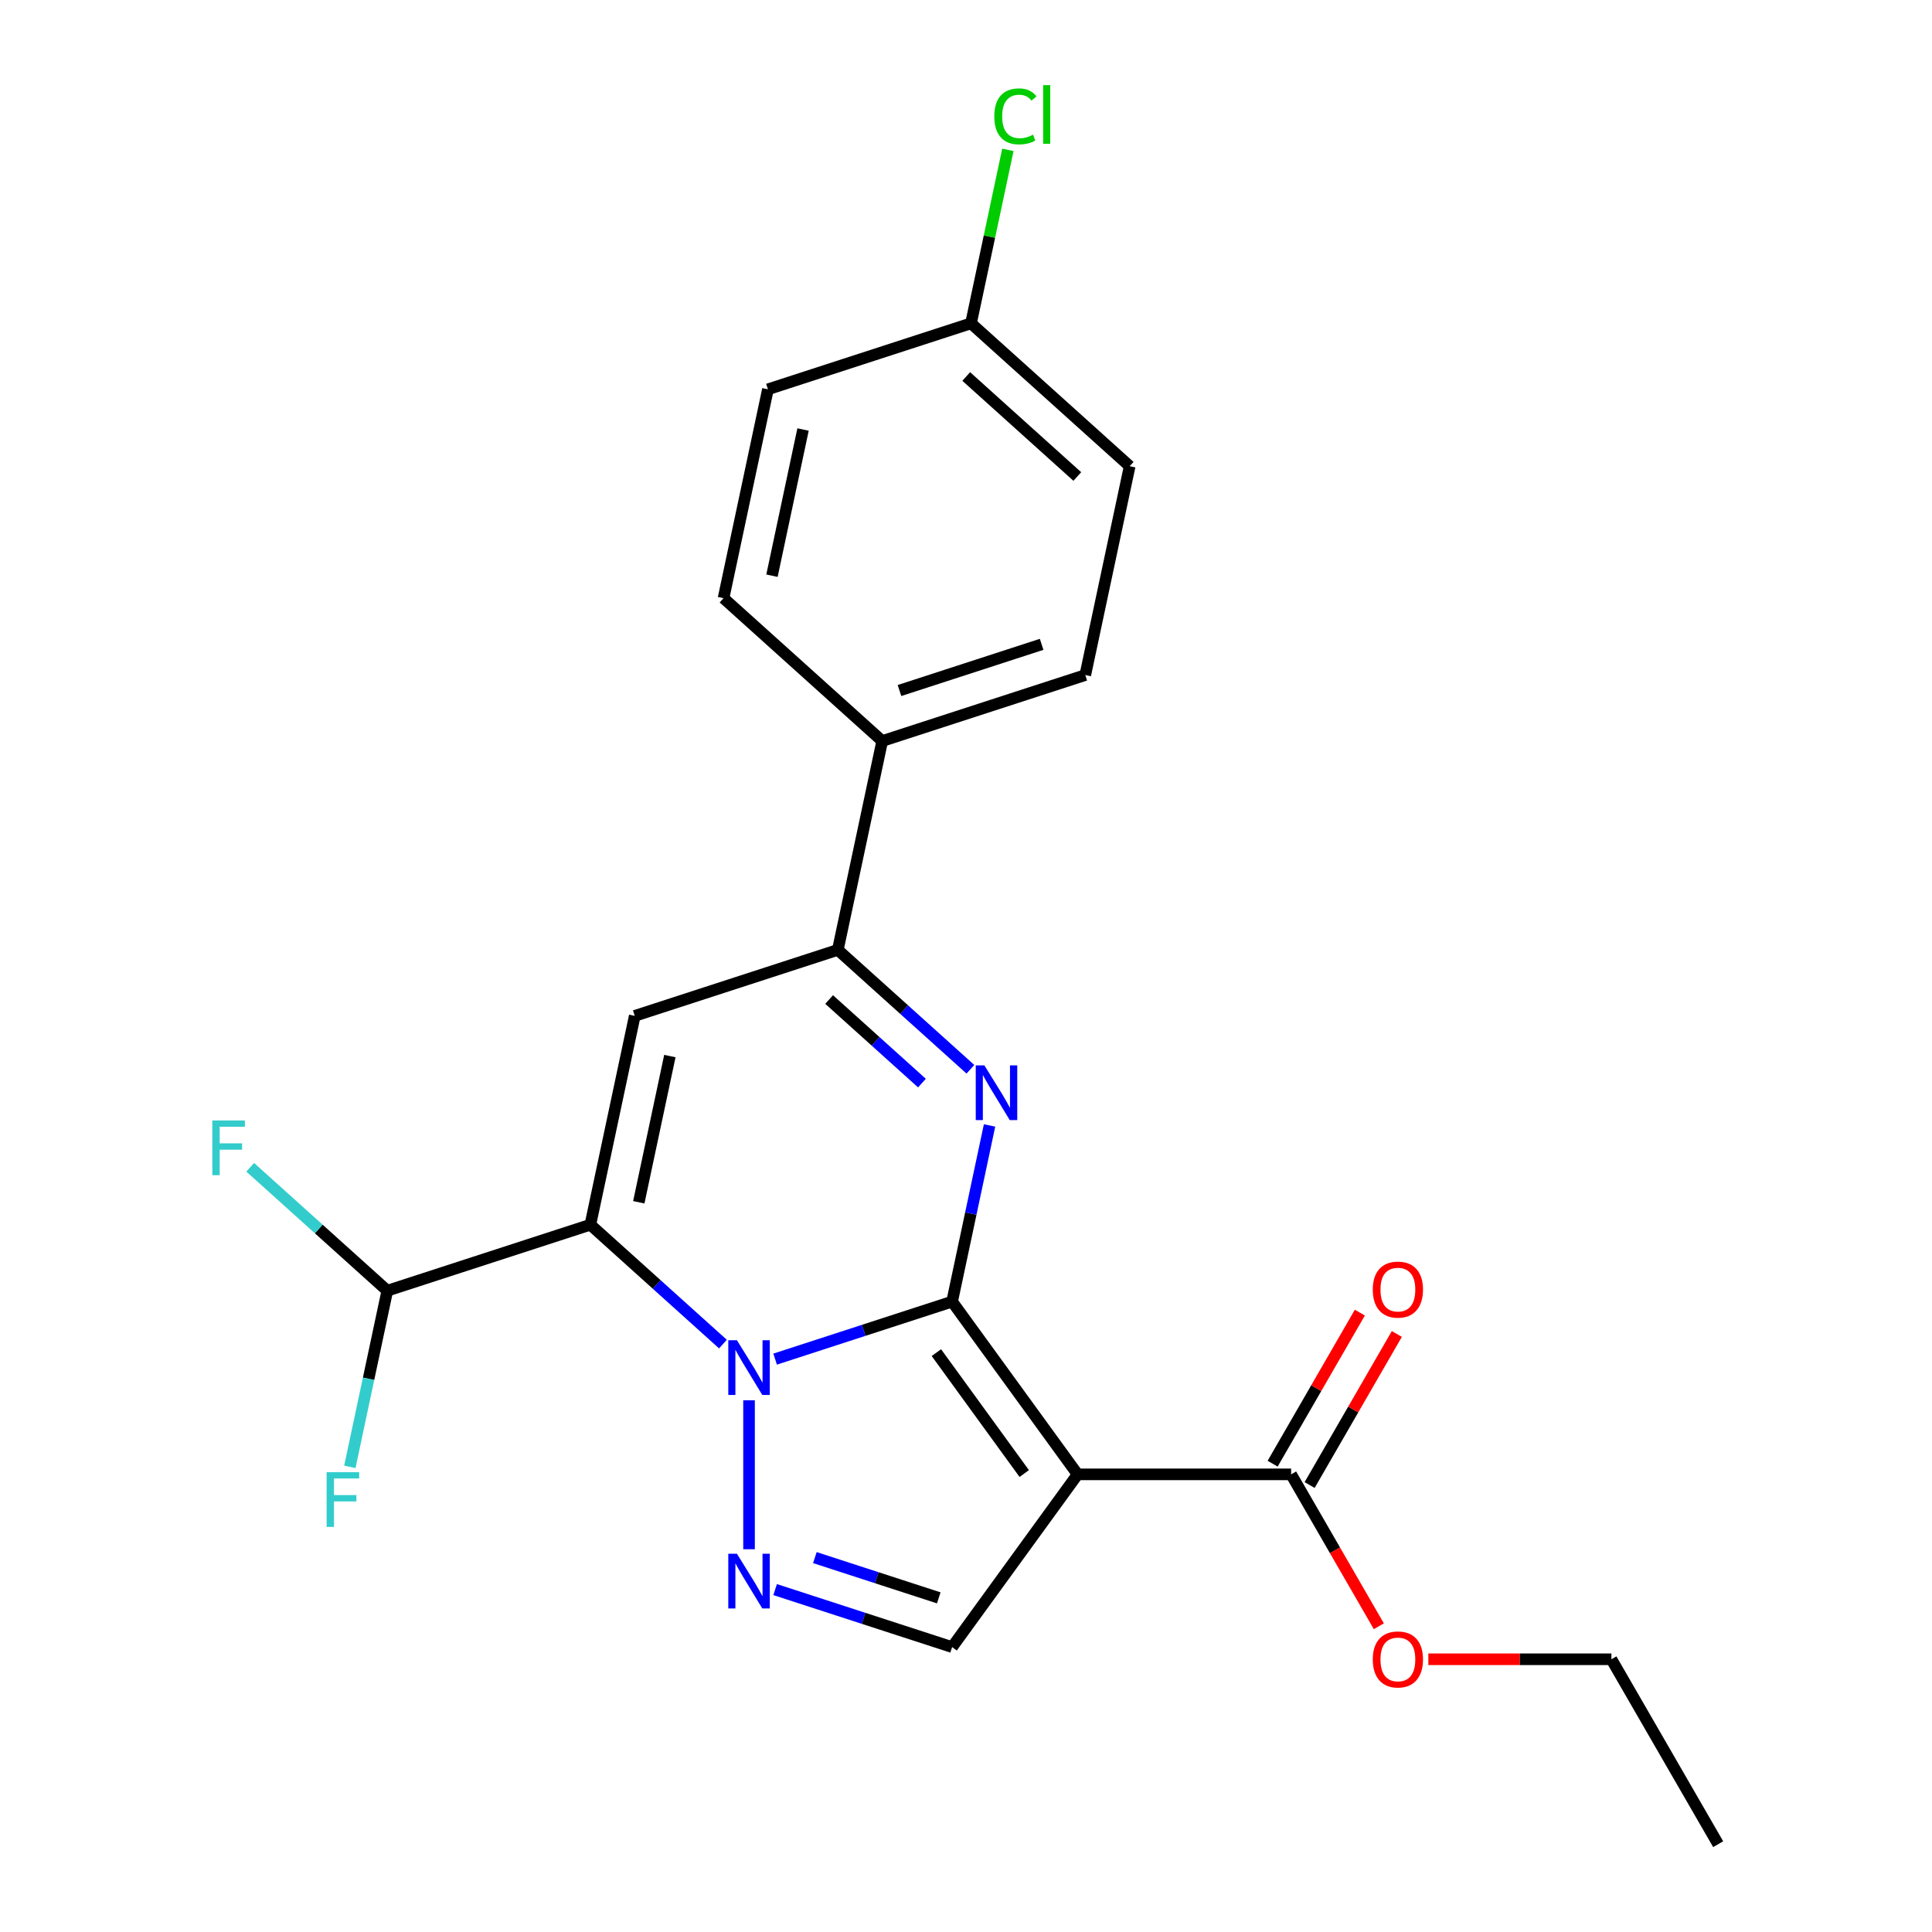 <?xml version='1.0' encoding='iso-8859-1'?>
<svg version='1.1' baseProfile='full'
              xmlns='http://www.w3.org/2000/svg'
                      xmlns:rdkit='http://www.rdkit.org/xml'
                      xmlns:xlink='http://www.w3.org/1999/xlink'
                  xml:space='preserve'
width='1000px' height='1000px' viewBox='0 0 1000 1000'>
<!-- END OF HEADER -->
<rect style='opacity:1.0;fill:#FFFFFF;stroke:none' width='1000' height='1000' x='0' y='0'> </rect>
<path class='bond-0' d='M 492.809,673.713 L 447.006,688.596' style='fill:none;fill-rule:evenodd;stroke:#000000;stroke-width:6px;stroke-linecap:butt;stroke-linejoin:miter;stroke-opacity:1' />
<path class='bond-0' d='M 447.006,688.596 L 401.203,703.478' style='fill:none;fill-rule:evenodd;stroke:#0000FF;stroke-width:6px;stroke-linecap:butt;stroke-linejoin:miter;stroke-opacity:1' />
<path class='bond-2' d='M 492.809,673.713 L 557.769,763.124' style='fill:none;fill-rule:evenodd;stroke:#000000;stroke-width:6px;stroke-linecap:butt;stroke-linejoin:miter;stroke-opacity:1' />
<path class='bond-2' d='M 484.671,700.117 L 530.143,762.704' style='fill:none;fill-rule:evenodd;stroke:#000000;stroke-width:6px;stroke-linecap:butt;stroke-linejoin:miter;stroke-opacity:1' />
<path class='bond-3' d='M 492.809,673.713 L 502.499,628.124' style='fill:none;fill-rule:evenodd;stroke:#000000;stroke-width:6px;stroke-linecap:butt;stroke-linejoin:miter;stroke-opacity:1' />
<path class='bond-3' d='M 502.499,628.124 L 512.19,582.534' style='fill:none;fill-rule:evenodd;stroke:#0000FF;stroke-width:6px;stroke-linecap:butt;stroke-linejoin:miter;stroke-opacity:1' />
<path class='bond-1' d='M 374.198,695.707 L 339.884,664.811' style='fill:none;fill-rule:evenodd;stroke:#0000FF;stroke-width:6px;stroke-linecap:butt;stroke-linejoin:miter;stroke-opacity:1' />
<path class='bond-1' d='M 339.884,664.811 L 305.57,633.915' style='fill:none;fill-rule:evenodd;stroke:#000000;stroke-width:6px;stroke-linecap:butt;stroke-linejoin:miter;stroke-opacity:1' />
<path class='bond-4' d='M 387.701,724.788 L 387.701,801.883' style='fill:none;fill-rule:evenodd;stroke:#0000FF;stroke-width:6px;stroke-linecap:butt;stroke-linejoin:miter;stroke-opacity:1' />
<path class='bond-9' d='M 305.57,633.915 L 200.462,668.066' style='fill:none;fill-rule:evenodd;stroke:#000000;stroke-width:6px;stroke-linecap:butt;stroke-linejoin:miter;stroke-opacity:1' />
<path class='bond-24' d='M 305.57,633.915 L 328.548,525.812' style='fill:none;fill-rule:evenodd;stroke:#000000;stroke-width:6px;stroke-linecap:butt;stroke-linejoin:miter;stroke-opacity:1' />
<path class='bond-24' d='M 330.637,622.295 L 346.722,546.623' style='fill:none;fill-rule:evenodd;stroke:#000000;stroke-width:6px;stroke-linecap:butt;stroke-linejoin:miter;stroke-opacity:1' />
<path class='bond-7' d='M 557.769,763.124 L 492.809,852.534' style='fill:none;fill-rule:evenodd;stroke:#000000;stroke-width:6px;stroke-linecap:butt;stroke-linejoin:miter;stroke-opacity:1' />
<path class='bond-8' d='M 557.769,763.124 L 668.287,763.124' style='fill:none;fill-rule:evenodd;stroke:#000000;stroke-width:6px;stroke-linecap:butt;stroke-linejoin:miter;stroke-opacity:1' />
<path class='bond-6' d='M 502.284,553.453 L 467.97,522.557' style='fill:none;fill-rule:evenodd;stroke:#0000FF;stroke-width:6px;stroke-linecap:butt;stroke-linejoin:miter;stroke-opacity:1' />
<path class='bond-6' d='M 467.97,522.557 L 433.656,491.661' style='fill:none;fill-rule:evenodd;stroke:#000000;stroke-width:6px;stroke-linecap:butt;stroke-linejoin:miter;stroke-opacity:1' />
<path class='bond-6' d='M 477.199,560.61 L 453.18,538.983' style='fill:none;fill-rule:evenodd;stroke:#0000FF;stroke-width:6px;stroke-linecap:butt;stroke-linejoin:miter;stroke-opacity:1' />
<path class='bond-6' d='M 453.18,538.983 L 429.16,517.355' style='fill:none;fill-rule:evenodd;stroke:#000000;stroke-width:6px;stroke-linecap:butt;stroke-linejoin:miter;stroke-opacity:1' />
<path class='bond-23' d='M 401.203,822.77 L 447.006,837.652' style='fill:none;fill-rule:evenodd;stroke:#0000FF;stroke-width:6px;stroke-linecap:butt;stroke-linejoin:miter;stroke-opacity:1' />
<path class='bond-23' d='M 447.006,837.652 L 492.809,852.534' style='fill:none;fill-rule:evenodd;stroke:#000000;stroke-width:6px;stroke-linecap:butt;stroke-linejoin:miter;stroke-opacity:1' />
<path class='bond-23' d='M 421.775,806.213 L 453.836,816.63' style='fill:none;fill-rule:evenodd;stroke:#0000FF;stroke-width:6px;stroke-linecap:butt;stroke-linejoin:miter;stroke-opacity:1' />
<path class='bond-23' d='M 453.836,816.63 L 485.898,827.048' style='fill:none;fill-rule:evenodd;stroke:#000000;stroke-width:6px;stroke-linecap:butt;stroke-linejoin:miter;stroke-opacity:1' />
<path class='bond-5' d='M 328.548,525.812 L 433.656,491.661' style='fill:none;fill-rule:evenodd;stroke:#000000;stroke-width:6px;stroke-linecap:butt;stroke-linejoin:miter;stroke-opacity:1' />
<path class='bond-10' d='M 433.656,491.661 L 456.634,383.558' style='fill:none;fill-rule:evenodd;stroke:#000000;stroke-width:6px;stroke-linecap:butt;stroke-linejoin:miter;stroke-opacity:1' />
<path class='bond-11' d='M 677.858,768.65 L 700.429,729.556' style='fill:none;fill-rule:evenodd;stroke:#000000;stroke-width:6px;stroke-linecap:butt;stroke-linejoin:miter;stroke-opacity:1' />
<path class='bond-11' d='M 700.429,729.556 L 722.999,690.462' style='fill:none;fill-rule:evenodd;stroke:#FF0000;stroke-width:6px;stroke-linecap:butt;stroke-linejoin:miter;stroke-opacity:1' />
<path class='bond-11' d='M 658.716,757.598 L 681.286,718.504' style='fill:none;fill-rule:evenodd;stroke:#000000;stroke-width:6px;stroke-linecap:butt;stroke-linejoin:miter;stroke-opacity:1' />
<path class='bond-11' d='M 681.286,718.504 L 703.857,679.41' style='fill:none;fill-rule:evenodd;stroke:#FF0000;stroke-width:6px;stroke-linecap:butt;stroke-linejoin:miter;stroke-opacity:1' />
<path class='bond-16' d='M 668.287,763.124 L 690.985,802.438' style='fill:none;fill-rule:evenodd;stroke:#000000;stroke-width:6px;stroke-linecap:butt;stroke-linejoin:miter;stroke-opacity:1' />
<path class='bond-16' d='M 690.985,802.438 L 713.682,841.752' style='fill:none;fill-rule:evenodd;stroke:#FF0000;stroke-width:6px;stroke-linecap:butt;stroke-linejoin:miter;stroke-opacity:1' />
<path class='bond-14' d='M 200.462,668.066 L 164.988,636.126' style='fill:none;fill-rule:evenodd;stroke:#000000;stroke-width:6px;stroke-linecap:butt;stroke-linejoin:miter;stroke-opacity:1' />
<path class='bond-14' d='M 164.988,636.126 L 129.514,604.185' style='fill:none;fill-rule:evenodd;stroke:#33CCCC;stroke-width:6px;stroke-linecap:butt;stroke-linejoin:miter;stroke-opacity:1' />
<path class='bond-15' d='M 200.462,668.066 L 190.772,713.656' style='fill:none;fill-rule:evenodd;stroke:#000000;stroke-width:6px;stroke-linecap:butt;stroke-linejoin:miter;stroke-opacity:1' />
<path class='bond-15' d='M 190.772,713.656 L 181.081,759.246' style='fill:none;fill-rule:evenodd;stroke:#33CCCC;stroke-width:6px;stroke-linecap:butt;stroke-linejoin:miter;stroke-opacity:1' />
<path class='bond-12' d='M 456.634,383.558 L 561.742,349.407' style='fill:none;fill-rule:evenodd;stroke:#000000;stroke-width:6px;stroke-linecap:butt;stroke-linejoin:miter;stroke-opacity:1' />
<path class='bond-12' d='M 465.57,357.414 L 539.146,333.508' style='fill:none;fill-rule:evenodd;stroke:#000000;stroke-width:6px;stroke-linecap:butt;stroke-linejoin:miter;stroke-opacity:1' />
<path class='bond-13' d='M 456.634,383.558 L 374.504,309.608' style='fill:none;fill-rule:evenodd;stroke:#000000;stroke-width:6px;stroke-linecap:butt;stroke-linejoin:miter;stroke-opacity:1' />
<path class='bond-19' d='M 561.742,349.407 L 584.72,241.304' style='fill:none;fill-rule:evenodd;stroke:#000000;stroke-width:6px;stroke-linecap:butt;stroke-linejoin:miter;stroke-opacity:1' />
<path class='bond-18' d='M 374.504,309.608 L 397.482,201.505' style='fill:none;fill-rule:evenodd;stroke:#000000;stroke-width:6px;stroke-linecap:butt;stroke-linejoin:miter;stroke-opacity:1' />
<path class='bond-18' d='M 399.571,297.988 L 415.655,222.316' style='fill:none;fill-rule:evenodd;stroke:#000000;stroke-width:6px;stroke-linecap:butt;stroke-linejoin:miter;stroke-opacity:1' />
<path class='bond-21' d='M 739.308,858.835 L 786.685,858.835' style='fill:none;fill-rule:evenodd;stroke:#FF0000;stroke-width:6px;stroke-linecap:butt;stroke-linejoin:miter;stroke-opacity:1' />
<path class='bond-21' d='M 786.685,858.835 L 834.063,858.835' style='fill:none;fill-rule:evenodd;stroke:#000000;stroke-width:6px;stroke-linecap:butt;stroke-linejoin:miter;stroke-opacity:1' />
<path class='bond-17' d='M 502.59,167.354 L 397.482,201.505' style='fill:none;fill-rule:evenodd;stroke:#000000;stroke-width:6px;stroke-linecap:butt;stroke-linejoin:miter;stroke-opacity:1' />
<path class='bond-20' d='M 502.59,167.354 L 512.134,122.454' style='fill:none;fill-rule:evenodd;stroke:#000000;stroke-width:6px;stroke-linecap:butt;stroke-linejoin:miter;stroke-opacity:1' />
<path class='bond-20' d='M 512.134,122.454 L 521.677,77.554' style='fill:none;fill-rule:evenodd;stroke:#00CC00;stroke-width:6px;stroke-linecap:butt;stroke-linejoin:miter;stroke-opacity:1' />
<path class='bond-25' d='M 502.59,167.354 L 584.72,241.304' style='fill:none;fill-rule:evenodd;stroke:#000000;stroke-width:6px;stroke-linecap:butt;stroke-linejoin:miter;stroke-opacity:1' />
<path class='bond-25' d='M 500.119,194.872 L 557.611,246.638' style='fill:none;fill-rule:evenodd;stroke:#000000;stroke-width:6px;stroke-linecap:butt;stroke-linejoin:miter;stroke-opacity:1' />
<path class='bond-22' d='M 834.063,858.835 L 889.321,954.545' style='fill:none;fill-rule:evenodd;stroke:#000000;stroke-width:6px;stroke-linecap:butt;stroke-linejoin:miter;stroke-opacity:1' />
<path  class='atom-1' d='M 381.441 693.705
L 390.721 708.705
Q 391.641 710.185, 393.121 712.865
Q 394.601 715.545, 394.681 715.705
L 394.681 693.705
L 398.441 693.705
L 398.441 722.025
L 394.561 722.025
L 384.601 705.625
Q 383.441 703.705, 382.201 701.505
Q 381.001 699.305, 380.641 698.625
L 380.641 722.025
L 376.961 722.025
L 376.961 693.705
L 381.441 693.705
' fill='#0000FF'/>
<path  class='atom-4' d='M 509.527 551.451
L 518.807 566.451
Q 519.727 567.931, 521.207 570.611
Q 522.687 573.291, 522.767 573.451
L 522.767 551.451
L 526.527 551.451
L 526.527 579.771
L 522.647 579.771
L 512.687 563.371
Q 511.527 561.451, 510.287 559.251
Q 509.087 557.051, 508.727 556.371
L 508.727 579.771
L 505.047 579.771
L 505.047 551.451
L 509.527 551.451
' fill='#0000FF'/>
<path  class='atom-5' d='M 381.441 804.222
L 390.721 819.222
Q 391.641 820.702, 393.121 823.382
Q 394.601 826.062, 394.681 826.222
L 394.681 804.222
L 398.441 804.222
L 398.441 832.542
L 394.561 832.542
L 384.601 816.142
Q 383.441 814.222, 382.201 812.022
Q 381.001 809.822, 380.641 809.142
L 380.641 832.542
L 376.961 832.542
L 376.961 804.222
L 381.441 804.222
' fill='#0000FF'/>
<path  class='atom-12' d='M 710.545 667.493
Q 710.545 660.693, 713.905 656.893
Q 717.265 653.093, 723.545 653.093
Q 729.825 653.093, 733.185 656.893
Q 736.545 660.693, 736.545 667.493
Q 736.545 674.373, 733.145 678.293
Q 729.745 682.173, 723.545 682.173
Q 717.305 682.173, 713.905 678.293
Q 710.545 674.413, 710.545 667.493
M 723.545 678.973
Q 727.865 678.973, 730.185 676.093
Q 732.545 673.173, 732.545 667.493
Q 732.545 661.933, 730.185 659.133
Q 727.865 656.293, 723.545 656.293
Q 719.225 656.293, 716.865 659.093
Q 714.545 661.893, 714.545 667.493
Q 714.545 673.213, 716.865 676.093
Q 719.225 678.973, 723.545 678.973
' fill='#FF0000'/>
<path  class='atom-15' d='M 109.911 579.956
L 126.751 579.956
L 126.751 583.196
L 113.711 583.196
L 113.711 591.796
L 125.311 591.796
L 125.311 595.076
L 113.711 595.076
L 113.711 608.276
L 109.911 608.276
L 109.911 579.956
' fill='#33CCCC'/>
<path  class='atom-16' d='M 169.064 762.009
L 185.904 762.009
L 185.904 765.249
L 172.864 765.249
L 172.864 773.849
L 184.464 773.849
L 184.464 777.129
L 172.864 777.129
L 172.864 790.329
L 169.064 790.329
L 169.064 762.009
' fill='#33CCCC'/>
<path  class='atom-17' d='M 710.545 858.915
Q 710.545 852.115, 713.905 848.315
Q 717.265 844.515, 723.545 844.515
Q 729.825 844.515, 733.185 848.315
Q 736.545 852.115, 736.545 858.915
Q 736.545 865.795, 733.145 869.715
Q 729.745 873.595, 723.545 873.595
Q 717.305 873.595, 713.905 869.715
Q 710.545 865.835, 710.545 858.915
M 723.545 870.395
Q 727.865 870.395, 730.185 867.515
Q 732.545 864.595, 732.545 858.915
Q 732.545 853.355, 730.185 850.555
Q 727.865 847.715, 723.545 847.715
Q 719.225 847.715, 716.865 850.515
Q 714.545 853.315, 714.545 858.915
Q 714.545 864.635, 716.865 867.515
Q 719.225 870.395, 723.545 870.395
' fill='#FF0000'/>
<path  class='atom-21' d='M 514.648 60.231
Q 514.648 53.191, 517.928 49.511
Q 521.248 45.791, 527.528 45.791
Q 533.368 45.791, 536.488 49.911
L 533.848 52.071
Q 531.568 49.071, 527.528 49.071
Q 523.248 49.071, 520.968 51.951
Q 518.728 54.791, 518.728 60.231
Q 518.728 65.831, 521.048 68.711
Q 523.408 71.591, 527.968 71.591
Q 531.088 71.591, 534.728 69.711
L 535.848 72.711
Q 534.368 73.671, 532.128 74.231
Q 529.888 74.791, 527.408 74.791
Q 521.248 74.791, 517.928 71.031
Q 514.648 67.271, 514.648 60.231
' fill='#00CC00'/>
<path  class='atom-21' d='M 539.928 44.071
L 543.608 44.071
L 543.608 74.431
L 539.928 74.431
L 539.928 44.071
' fill='#00CC00'/>
</svg>
